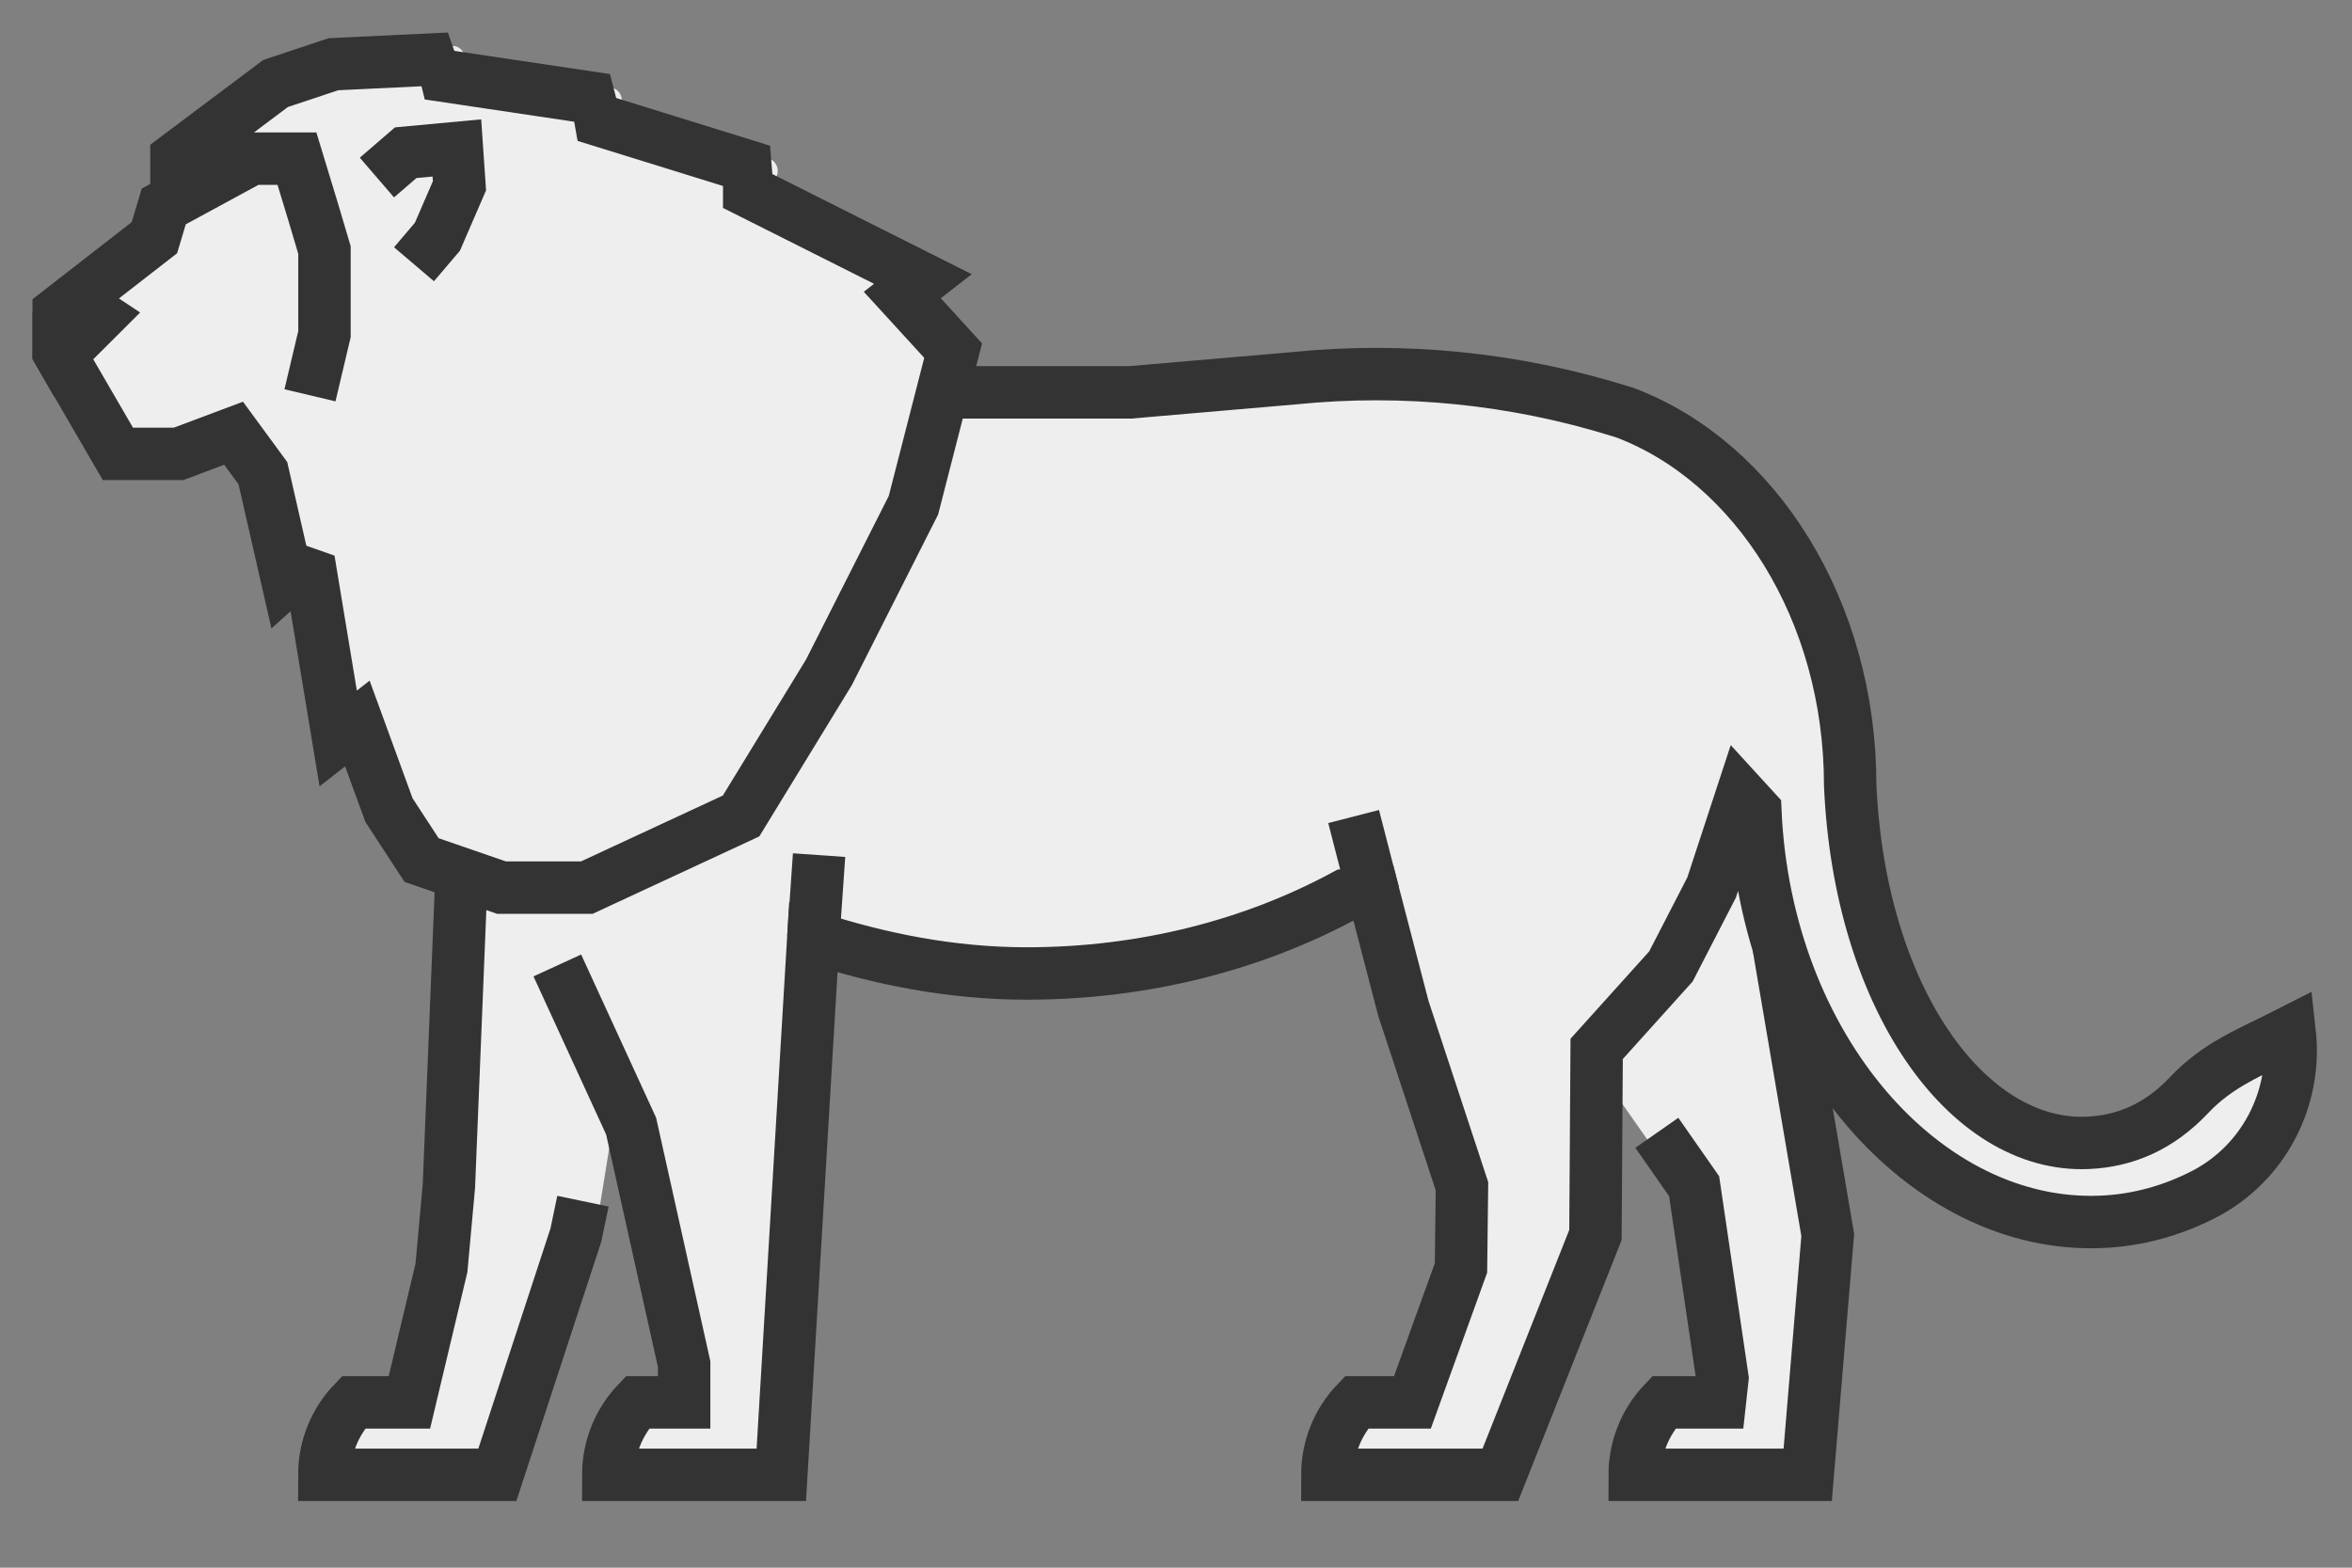 <?xml version="1.0" encoding="UTF-8" standalone="no"?>
<!DOCTYPE svg PUBLIC "-//W3C//DTD SVG 1.1//EN" "http://www.w3.org/Graphics/SVG/1.1/DTD/svg11.dtd">
<svg width="100%" height="100%" viewBox="0 0 48 32" version="1.1" xmlns="http://www.w3.org/2000/svg" xmlns:xlink="http://www.w3.org/1999/xlink" xml:space="preserve" xmlns:serif="http://www.serif.com/" style="fill-rule:evenodd;clip-rule:evenodd;stroke-miterlimit:2;">
    <rect x="0" y="0" width="48" height="32" fill="#808080" stroke="none"/>
    <g transform="matrix(-1.079,0,0,1.079,484.728,-282.027)">
        <path d="M448.211,267.085L446.467,265.73L446.313,265.215C446.294,265.152 446.252,265.1 446.193,265.069L446.084,265.009L446.084,264.369C446.084,264.291 446.047,264.217 445.985,264.17L444.113,262.766C444.092,262.75 444.068,262.738 444.043,262.73L442.951,262.366C442.93,262.359 442.908,262.355 442.885,262.354L440.7,262.25C440.587,262.234 440.49,262.312 440.454,262.415C440.431,262.484 440.437,262.556 440.471,262.616L437.688,263.032C437.589,263.047 437.51,263.119 437.485,263.215C437.46,263.312 437.495,263.414 437.575,263.474L437.585,263.482L434.703,264.375C434.606,264.405 434.537,264.491 434.529,264.592C434.521,264.693 434.575,264.788 434.666,264.834L434.743,264.873L431.634,266.436C431.558,266.473 431.507,266.548 431.498,266.633C431.491,266.717 431.526,266.801 431.593,266.852L431.769,266.989L430.99,267.841C430.934,267.903 430.912,267.989 430.933,268.071L431.057,268.549L427.852,268.55L424.768,268.285C422.653,268.069 420.556,268.28 418.529,268.909L418.405,268.948C415.765,269.947 413.992,272.867 413.992,276.204C413.91,278.076 413.407,279.779 412.576,280.998C411.79,282.153 410.793,282.775 409.765,282.719C409.088,282.69 408.519,282.422 408.026,281.899C407.54,281.384 407.011,281.128 406.452,280.857C406.323,280.795 406.192,280.731 406.056,280.662C405.984,280.626 405.897,280.626 405.826,280.664C405.755,280.703 405.707,280.774 405.698,280.855C405.547,282.215 406.251,283.543 407.45,284.16C408.095,284.491 408.778,284.675 409.48,284.706C411.177,284.791 412.829,283.989 414.123,282.474C414.458,282.081 414.75,281.646 415.012,281.188L414.42,284.666C414.416,284.687 414.415,284.707 414.417,284.728L414.795,289.256C414.805,289.384 414.913,289.483 415.042,289.483L418.307,289.483C418.444,289.483 418.555,289.372 418.555,289.235C418.555,288.658 418.336,288.112 417.938,287.697C417.892,287.648 417.827,287.62 417.759,287.62L416.923,287.62L416.901,287.417L417.422,283.879L418.783,281.932L418.801,284.709C418.801,284.74 418.807,284.77 418.818,284.799L420.613,289.327C420.651,289.421 420.742,289.483 420.843,289.483L424.11,289.483C424.246,289.483 424.358,289.372 424.358,289.235C424.358,288.659 424.139,288.113 423.741,287.697C423.694,287.648 423.629,287.62 423.561,287.62L422.677,287.62L421.834,285.284L421.816,283.824L422.916,280.49L423.428,278.52L423.707,278.538C425.517,279.506 427.617,280.018 429.785,280.018C431.002,280.018 432.278,279.817 433.584,279.42L434.17,289.249C434.179,289.381 434.287,289.483 434.418,289.483L437.683,289.483C437.82,289.483 437.931,289.372 437.931,289.235C437.931,288.658 437.712,288.112 437.314,287.697C437.268,287.648 437.203,287.62 437.135,287.62L436.499,287.62L436.495,287.199L437.478,282.755L437.613,282.46L437.991,284.811L439.545,289.316C439.579,289.416 439.673,289.483 439.779,289.483L443.044,289.483C443.181,289.483 443.292,289.372 443.292,289.235C443.292,288.658 443.073,288.112 442.675,287.697C442.629,287.648 442.564,287.62 442.496,287.62L441.634,287.62L441.08,285.306L440.941,283.775L440.708,278.063L441.289,277.862C441.341,277.844 441.385,277.81 441.415,277.764L442.058,276.768L442.537,275.454L442.629,275.527C442.699,275.58 442.79,275.594 442.872,275.562C442.953,275.531 443.012,275.458 443.027,275.372L443.511,272.446L443.583,272.51C443.649,272.569 443.74,272.588 443.824,272.561C443.907,272.535 443.97,272.466 443.99,272.38L444.435,270.428L444.846,269.867L445.71,270.19C445.738,270.201 445.767,270.206 445.797,270.206L446.941,270.206C447.029,270.206 447.11,270.159 447.155,270.083L448.241,268.216L448.273,268.159C448.296,268.121 448.307,268.078 448.307,268.035L448.307,267.281C448.307,267.209 448.27,267.15 448.221,267.104C448.216,267.099 448.217,267.09 448.211,267.085Z" style="fill:rgb(238,238,238);fill-rule:nonzero;"/>
    </g>
    <g transform="matrix(-1,0,0,1,275.36,-49.336)">
        <path d="M271.759,53.359L271.759,52.558L269.736,51.04L268.555,50.647L266.194,50.534L266.613,50.837L262.99,51.377L263.414,51.701L259.803,52.821L260.365,53.102L256.526,55.031L256.946,55.358L255.908,56.493L256.718,59.648L258.442,63.058L260.236,65.992L263.384,67.454L265.126,67.454L266.756,66.892L267.422,65.871L268.067,64.104L268.458,64.41L269.061,60.765L269.501,61.159L269.995,58.994L270.593,58.179L271.717,58.601L272.954,58.601L274.162,56.521L274.162,55.706L272.209,54.188L272.018,53.55L270.22,52.574L269.3,52.574L268.963,53.682L268.738,54.441L268.738,56.155L269.034,57.405" style="fill:none;stroke:rgb(51,51,51);stroke-width:1.07px;" vector-effect="non-scaling-stroke" />
    </g>
    <g transform="matrix(-1,0,0,1,275.36,-49.336)">
        <path d="M267.668,52.96L267.08,52.453L266.036,52.356L265.983,53.128L266.433,54.168L266.911,54.73" style="fill:none;stroke:rgb(51,51,51);stroke-width:1.07px;" vector-effect="non-scaling-stroke" />
    </g>
    <g transform="matrix(-1,0,0,1,275.36,-49.336)">
        <path d="M241.547,72.459L240.786,73.549L240.208,77.47L240.262,77.962L241.406,77.962C241.786,78.36 241.999,78.889 241.999,79.44L238.468,79.44L238.059,74.545L239.067,68.626" style="fill:none;stroke:rgb(51,51,51);stroke-width:1.07px;" vector-effect="non-scaling-stroke" />
    </g>
    <g transform="matrix(-1,0,0,1,275.36,-49.336)">
        <path d="M265.94,67.173L266.199,73.549L266.351,75.217L267.005,77.962L268.148,77.962C268.529,78.36 268.741,78.889 268.741,79.44L265.21,79.44L263.607,74.545L263.463,73.855" style="fill:none;stroke:rgb(51,51,51);stroke-width:1.07px;" vector-effect="non-scaling-stroke" />
    </g>
    <g transform="matrix(-1,0,0,1,275.36,-49.336)">
        <path d="M274.162,55.706L274.162,56.521L274.127,56.582L273.342,55.799L273.567,55.65L274.09,55.65" style="fill:none;stroke:rgb(51,51,51);stroke-width:1.07px;" vector-effect="non-scaling-stroke" />
    </g>
    <g transform="matrix(-1,0,0,1,275.36,-49.336)">
        <path d="M256.126,57.345L252.294,57.345L248.956,57.057C246.721,56.831 244.463,57.057 242.317,57.723L242.199,57.759C239.535,58.767 237.601,61.791 237.601,65.364C237.409,69.715 235.205,72.772 232.752,72.664C231.982,72.63 231.293,72.333 230.688,71.693C230.083,71.051 229.418,70.811 228.632,70.41C228.481,71.767 229.169,73.09 230.383,73.715C231.03,74.048 231.731,74.244 232.467,74.276C236.063,74.435 239.324,70.729 239.537,65.887L239.816,65.582L240.43,67.454L241.26,69.064L242.775,70.746L242.8,74.545L244.74,79.44L248.271,79.44C248.271,78.889 248.059,78.36 247.678,77.962L246.535,77.962L245.544,75.217L245.524,73.549L246.72,69.918L247.33,67.575L247.911,67.612C249.776,68.621 252.008,69.207 254.406,69.207C255.944,69.207 257.413,68.91 258.761,68.471L259.415,79.44L262.946,79.44C262.946,78.889 262.733,78.36 262.353,77.962L261.398,77.962L261.398,77.181L262.48,72.322L263.986,69.043" style="fill:none;stroke:rgb(51,51,51);stroke-width:1.07px;" vector-effect="non-scaling-stroke" />
    </g>
    <g transform="matrix(-1,0,0,1,275.36,-49.336)">
        <path d="M247.735,66.003L247.33,67.575" style="fill:none;stroke:rgb(51,51,51);stroke-width:1.07px;" vector-effect="non-scaling-stroke" />
    </g>
    <g transform="matrix(-1,0,0,1,275.36,-49.336)">
        <path d="M258.644,66.791L258.761,68.471" style="fill:none;stroke:rgb(51,51,51);stroke-width:1.07px;" vector-effect="non-scaling-stroke" />
    </g>
</svg>
